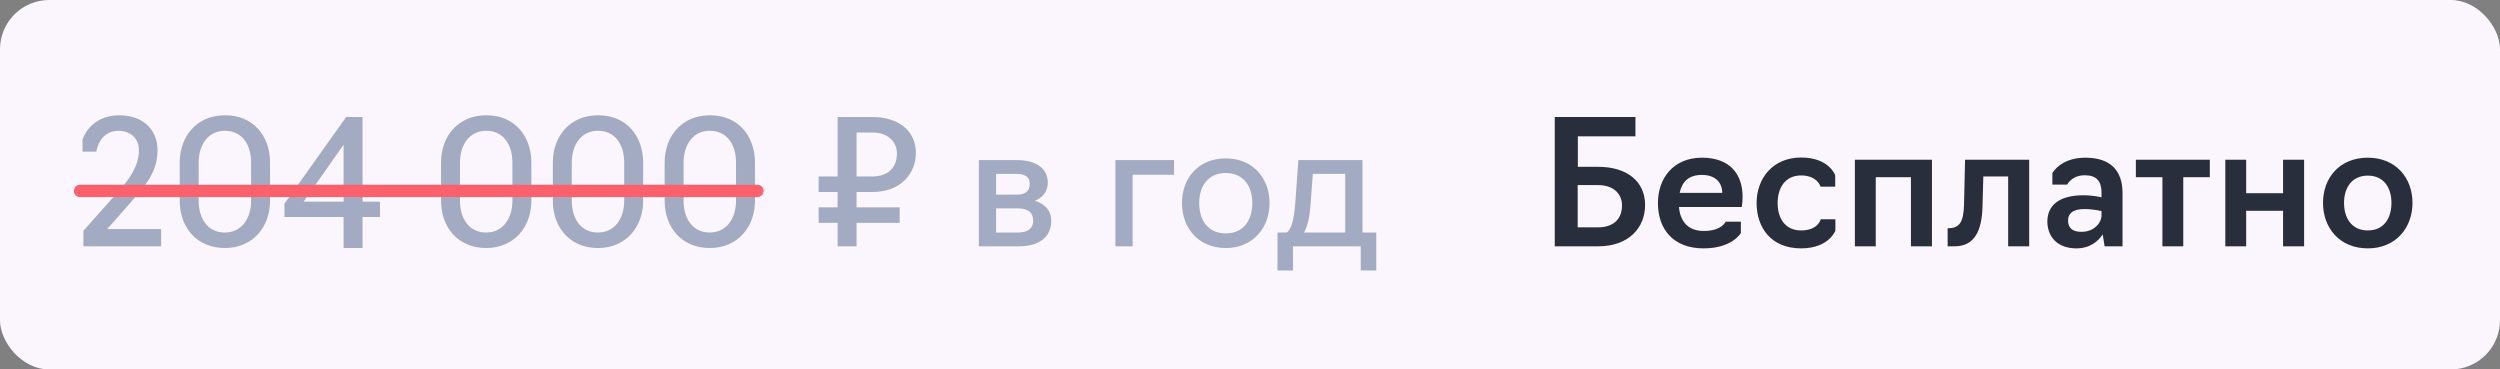 <?xml version="1.0" encoding="UTF-8"?> <svg xmlns="http://www.w3.org/2000/svg" width="203" height="30" viewBox="0 0 203 30" fill="none"><rect x="0" y="0" width="203" height="30" fill="#808080" stroke="none"/><rect width="203" height="30" rx="4" fill="#FBF6FE"></rect><path d="M13.084 20H6.77V18.74L9.71 15.436C10.592 14.456 11.278 13.392 11.278 12.202C11.278 11.166 10.508 10.62 9.626 10.62C8.044 10.62 7.82 12.314 7.82 12.314H6.7V11.334C6.7 11.334 7.274 9.36 9.696 9.36C11.544 9.36 12.79 10.466 12.79 12.188C12.79 13.77 12.048 14.806 10.802 16.22L8.702 18.6H13.084V20ZM18.261 20.14C15.937 20.14 14.593 18.418 14.593 16.304V13.196C14.593 11.068 15.979 9.36 18.261 9.36C20.585 9.346 21.929 11.068 21.929 13.196V16.304C21.929 18.418 20.543 20.14 18.261 20.14ZM18.261 18.88C19.633 18.88 20.389 17.718 20.389 16.304V13.196C20.389 11.768 19.675 10.62 18.261 10.62C16.889 10.62 16.133 11.768 16.133 13.196V16.304C16.133 17.718 16.847 18.88 18.261 18.88ZM30.853 17.62H29.439V20.14H27.899V17.62H23.097V16.542L28.109 9.5H29.439V16.374H30.853V17.62ZM27.899 16.374V11.754L24.651 16.374H27.899ZM39.479 20.14C37.155 20.14 35.811 18.418 35.811 16.304V13.196C35.811 11.068 37.197 9.36 39.479 9.36C41.803 9.346 43.147 11.068 43.147 13.196V16.304C43.147 18.418 41.761 20.14 39.479 20.14ZM39.479 18.88C40.851 18.88 41.607 17.718 41.607 16.304V13.196C41.607 11.768 40.893 10.62 39.479 10.62C38.107 10.62 37.351 11.768 37.351 13.196V16.304C37.351 17.718 38.065 18.88 39.479 18.88ZM48.557 20.14C46.233 20.14 44.889 18.418 44.889 16.304V13.196C44.889 11.068 46.276 9.36 48.557 9.36C50.882 9.346 52.225 11.068 52.225 13.196V16.304C52.225 18.418 50.84 20.14 48.557 20.14ZM48.557 18.88C49.929 18.88 50.685 17.718 50.685 16.304V13.196C50.685 11.768 49.971 10.62 48.557 10.62C47.185 10.62 46.429 11.768 46.429 13.196V16.304C46.429 17.718 47.144 18.88 48.557 18.88ZM57.636 20.14C55.312 20.14 53.968 18.418 53.968 16.304V13.196C53.968 11.068 55.354 9.36 57.636 9.36C59.96 9.346 61.304 11.068 61.304 13.196V16.304C61.304 18.418 59.918 20.14 57.636 20.14ZM57.636 18.88C59.008 18.88 59.764 17.718 59.764 16.304V13.196C59.764 11.768 59.05 10.62 57.636 10.62C56.264 10.62 55.508 11.768 55.508 13.196V16.304C55.508 17.718 56.222 18.88 57.636 18.88ZM73.054 18.096H69.554V20H68.014V18.096H66.474V16.836H68.014V15.59H66.474V14.33H68.014V9.5H70.828C72.998 9.5 74.37 10.648 74.37 12.412C74.37 14.064 73.18 15.59 70.828 15.59H69.554V16.836H73.054V18.096ZM69.554 14.33H70.814C72.13 14.33 72.83 13.588 72.83 12.468C72.83 11.572 72.186 10.76 70.814 10.76H69.554V14.33ZM79.483 20V13H82.577C84.061 13 85.083 13.63 85.083 14.834C85.083 15.52 84.691 16.038 84.033 16.304C84.887 16.556 85.363 17.144 85.363 17.914C85.363 19.328 84.285 20 82.731 20H79.483ZM80.883 15.8H82.577C83.249 15.8 83.613 15.52 83.613 14.946C83.613 14.358 83.207 14.12 82.577 14.12H80.883V15.8ZM80.883 18.88H82.633C83.403 18.88 83.893 18.6 83.893 17.9C83.893 17.242 83.445 16.92 82.633 16.92H80.883V18.88ZM90.571 20V13H95.331V14.19H91.971V20H90.571ZM99.531 20.14C97.291 20.14 95.975 18.488 95.975 16.486C95.975 14.484 97.291 12.86 99.531 12.86C101.757 12.86 103.087 14.484 103.087 16.486C103.087 18.488 101.757 20.14 99.531 20.14ZM99.531 18.95C101.001 18.95 101.687 17.844 101.687 16.486C101.687 15.156 101.001 14.05 99.531 14.05C98.061 14.05 97.375 15.156 97.375 16.486C97.375 17.844 98.061 18.95 99.531 18.95ZM103.731 21.96V18.88H104.487C104.879 18.6 105.089 17.76 105.187 16.36L105.425 13H110.633V18.88H111.753V21.96H110.493V20H104.991V21.96H103.731ZM105.887 18.88H109.233V14.12H106.601L106.419 16.598C106.349 17.578 106.195 18.334 105.887 18.88Z" fill="#A3ABC2"></path><line x1="6.5" y1="15.5" x2="61.5" y2="15.5" stroke="#FB606D" stroke-linecap="round"></line><path d="M126.246 20V9.5H132.798V11.068H128.122V13.546H129.774C132.154 13.546 133.582 14.764 133.582 16.64C133.582 18.474 132.28 20 129.774 20H126.246ZM128.108 18.46H129.76C130.964 18.46 131.706 17.83 131.706 16.682C131.706 15.73 131.006 15.03 129.76 15.03H128.108V18.46ZM138.334 20.168C135.87 20.168 134.624 18.614 134.624 16.486C134.624 14.456 135.898 12.804 138.194 12.804C140.504 12.804 141.498 14.176 141.498 15.982C141.498 16.444 141.428 16.808 141.428 16.808H136.332C136.43 17.998 137.088 18.754 138.348 18.754C139.804 18.754 140.126 17.998 140.126 17.998H141.358V18.922C141.358 18.922 140.658 20.168 138.334 20.168ZM136.388 15.66H139.846C139.846 14.848 139.314 14.204 138.194 14.204C137.074 14.204 136.57 14.806 136.388 15.66ZM146.248 20.168C143.826 20.168 142.636 18.502 142.636 16.486C142.636 14.456 143.98 12.79 146.248 12.79C148.53 12.79 149.02 14.232 149.02 14.232V15.156H147.83C147.83 15.156 147.578 14.246 146.248 14.246C144.946 14.246 144.344 15.268 144.344 16.486C144.344 17.718 144.946 18.712 146.248 18.712C147.634 18.712 147.844 17.802 147.844 17.802H149.034V18.726C149.034 18.726 148.516 20.168 146.248 20.168ZM150.617 20V12.972H156.875V20H155.167V14.386H152.311V20H150.617ZM158.148 20V18.53H158.302C159.128 18.488 159.436 17.998 159.478 16.654L159.562 12.972H164.77V20H163.062V14.33H161.046L160.976 16.85C160.92 18.656 160.374 20 158.722 20H158.148ZM168.598 20.168C167.03 20.168 166.246 19.188 166.246 17.984C166.246 16.738 167.128 15.856 169.172 15.856C169.984 15.856 170.642 16.024 170.642 16.024V15.646C170.642 14.708 170.236 14.232 169.284 14.232C168.22 14.232 167.856 14.988 167.856 14.988H166.652V14.064C166.652 14.064 167.296 12.804 169.326 12.804C171.314 12.804 172.35 13.784 172.35 15.688V20H170.894L170.74 19.034C170.39 19.566 169.732 20.168 168.598 20.168ZM169.018 18.824C170.068 18.824 170.642 18.068 170.642 17.48V17.144C170.642 17.144 170.054 16.976 169.228 16.976C168.22 16.976 167.926 17.424 167.926 17.9C167.926 18.544 168.318 18.824 169.018 18.824ZM175.588 20V14.386H173.432V12.972H179.438V14.386H177.282V20H175.588ZM180.695 20V12.972H182.389V15.688H185.385V12.972H187.093V20H185.385V17.116H182.389V20H180.695ZM192.268 20.168C189.972 20.168 188.628 18.502 188.628 16.472C188.628 14.442 189.972 12.804 192.268 12.804C194.536 12.804 195.894 14.442 195.894 16.472C195.894 18.502 194.536 20.168 192.268 20.168ZM192.268 18.712C193.584 18.712 194.186 17.704 194.186 16.472C194.186 15.268 193.584 14.26 192.268 14.26C190.952 14.26 190.336 15.268 190.336 16.472C190.336 17.704 190.952 18.712 192.268 18.712Z" fill="#292E3D"></path></svg> 